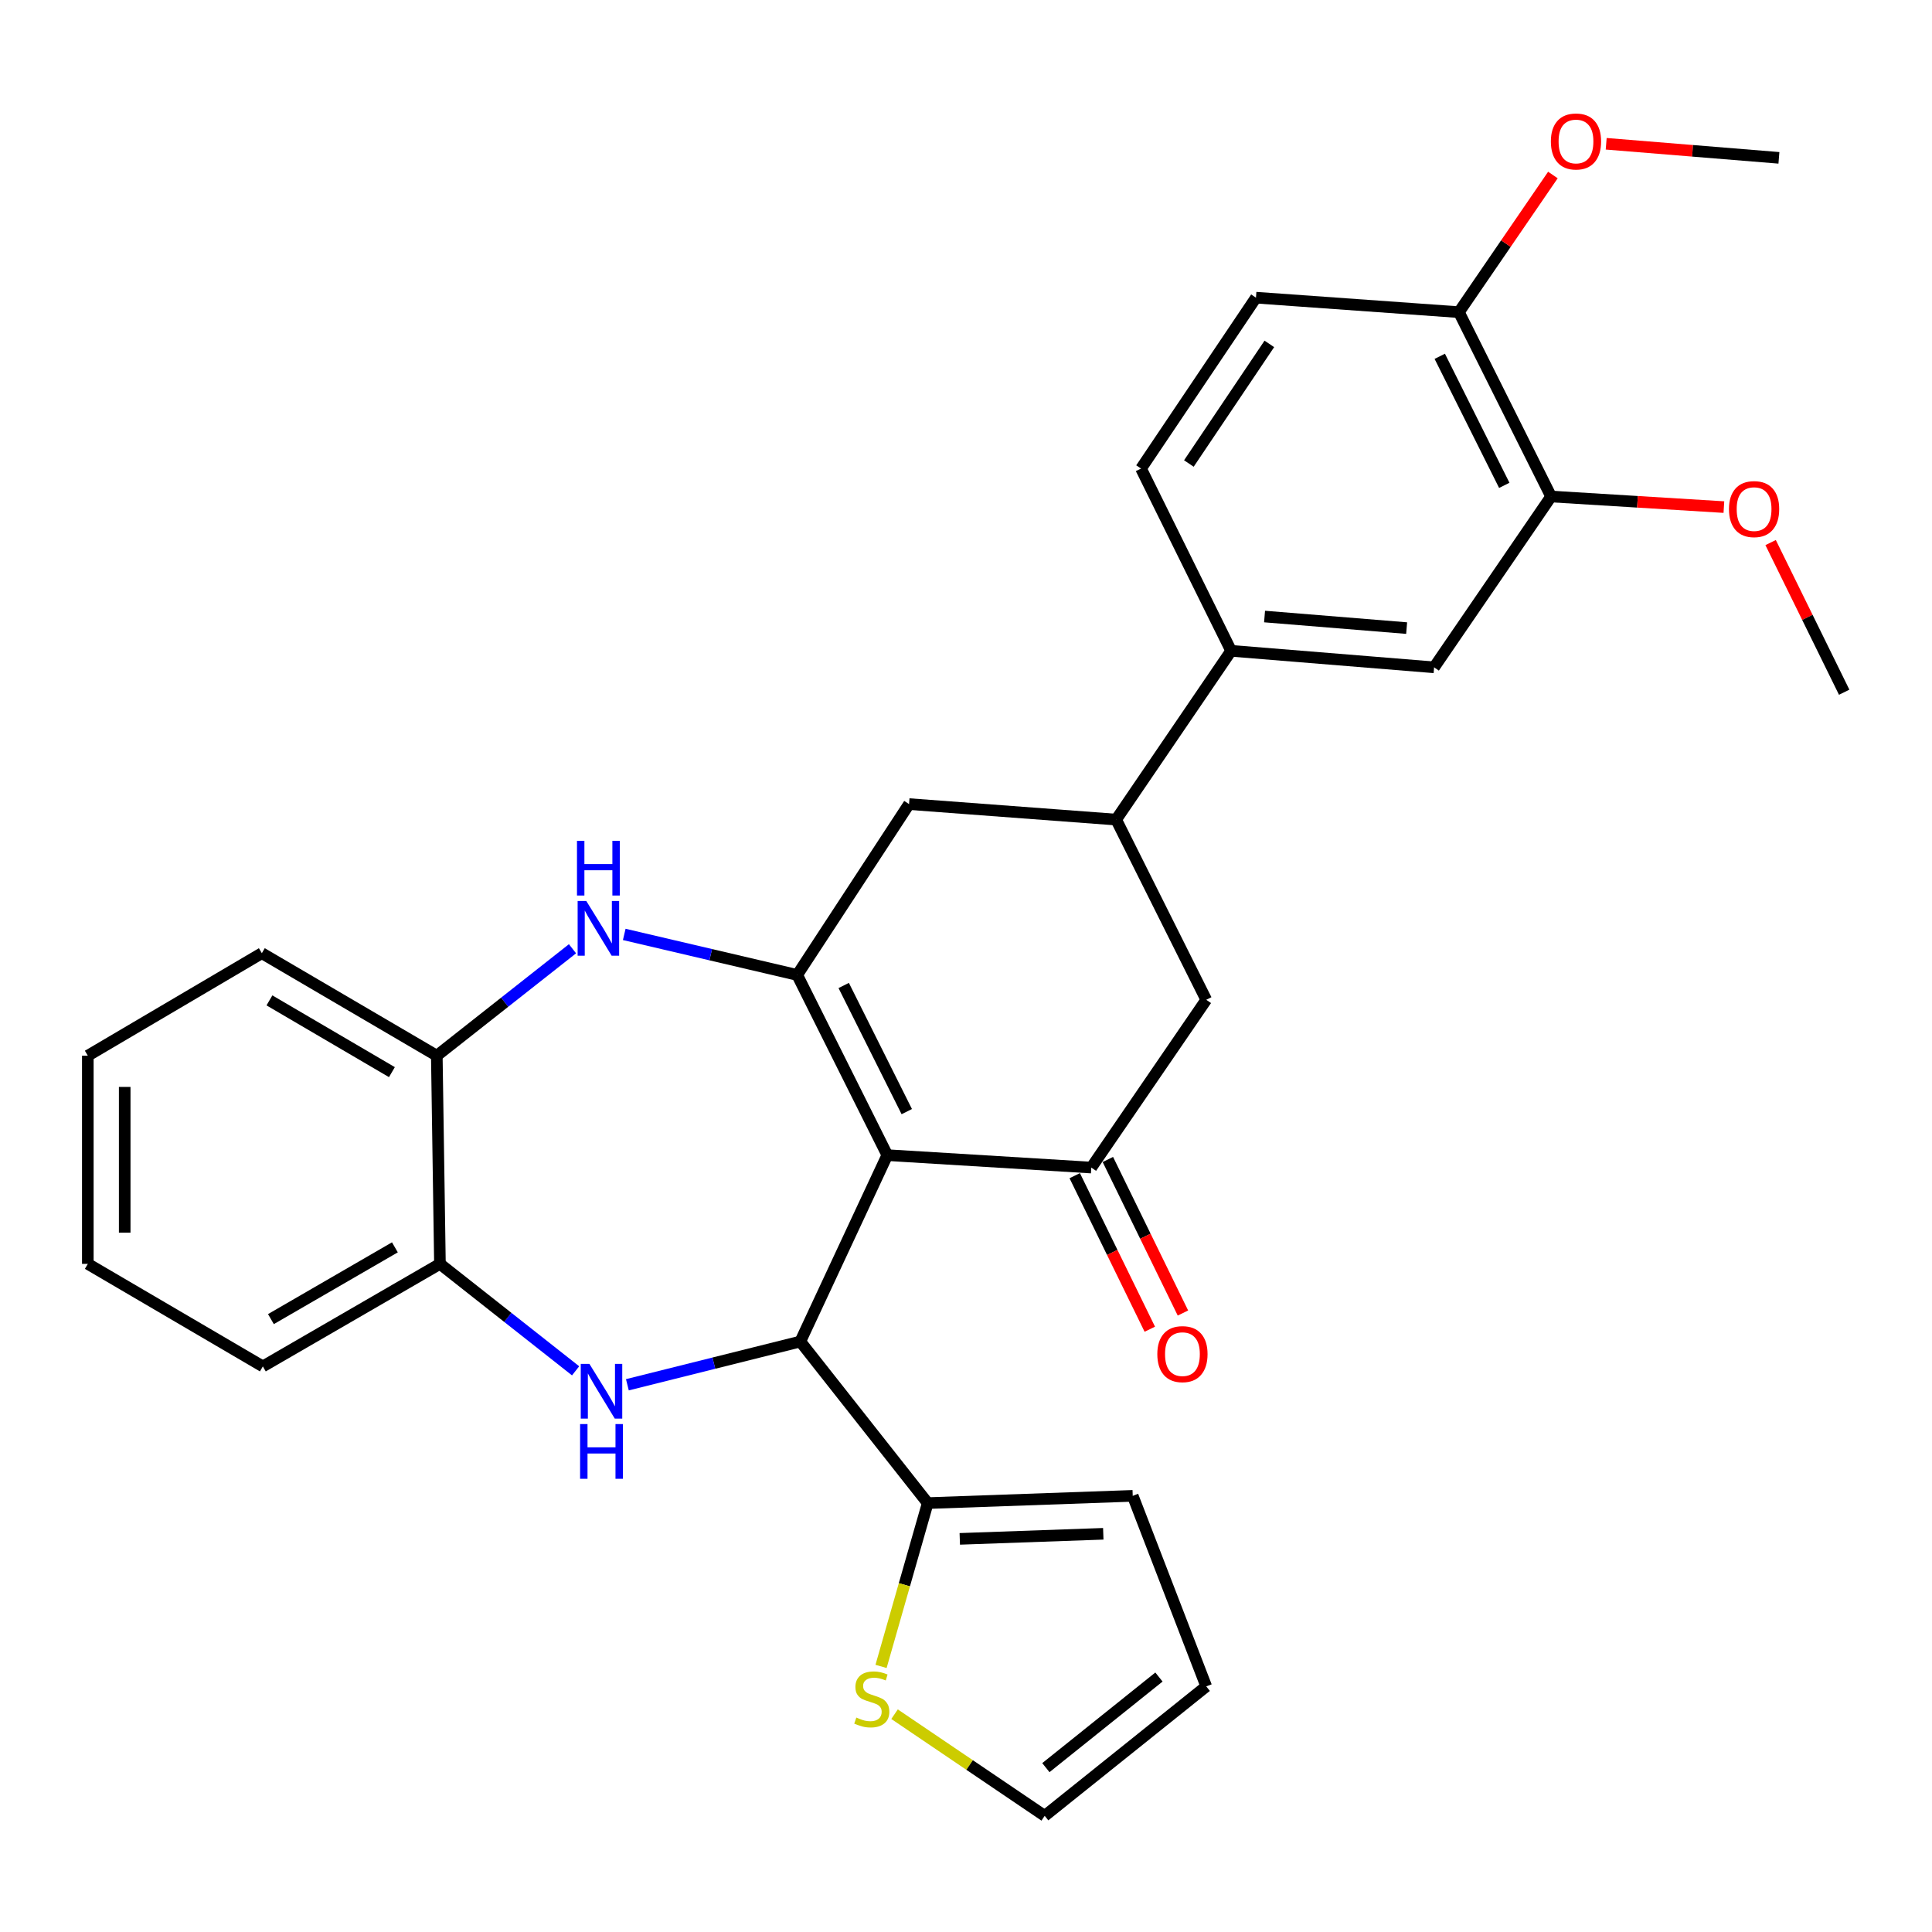 <?xml version='1.0' encoding='iso-8859-1'?>
<svg version='1.1' baseProfile='full'
              xmlns='http://www.w3.org/2000/svg'
                      xmlns:rdkit='http://www.rdkit.org/xml'
                      xmlns:xlink='http://www.w3.org/1999/xlink'
                  xml:space='preserve'
width='1000px' height='1000px' viewBox='0 0 1000 1000'>
<!-- END OF HEADER -->
<rect style='opacity:1.0;fill:#FFFFFF;stroke:none' width='1000' height='1000' x='0' y='0'> </rect>
<path class='bond-0' d='M 459.264,597.898 L 412.631,504.632' style='fill:none;fill-rule:evenodd;stroke:#000000;stroke-width:6px;stroke-linecap:butt;stroke-linejoin:miter;stroke-opacity:1' />
<path class='bond-0' d='M 469.344,575.37 L 436.701,510.084' style='fill:none;fill-rule:evenodd;stroke:#000000;stroke-width:6px;stroke-linecap:butt;stroke-linejoin:miter;stroke-opacity:1' />
<path class='bond-1' d='M 459.264,597.898 L 414.233,694.377' style='fill:none;fill-rule:evenodd;stroke:#000000;stroke-width:6px;stroke-linecap:butt;stroke-linejoin:miter;stroke-opacity:1' />
<path class='bond-3' d='M 459.264,597.898 L 564.853,604.335' style='fill:none;fill-rule:evenodd;stroke:#000000;stroke-width:6px;stroke-linecap:butt;stroke-linejoin:miter;stroke-opacity:1' />
<path class='bond-4' d='M 412.631,504.632 L 367.869,494.141' style='fill:none;fill-rule:evenodd;stroke:#000000;stroke-width:6px;stroke-linecap:butt;stroke-linejoin:miter;stroke-opacity:1' />
<path class='bond-4' d='M 367.869,494.141 L 323.107,483.651' style='fill:none;fill-rule:evenodd;stroke:#0000FF;stroke-width:6px;stroke-linecap:butt;stroke-linejoin:miter;stroke-opacity:1' />
<path class='bond-8' d='M 412.631,504.632 L 470.527,416.192' style='fill:none;fill-rule:evenodd;stroke:#000000;stroke-width:6px;stroke-linecap:butt;stroke-linejoin:miter;stroke-opacity:1' />
<path class='bond-2' d='M 414.233,694.377 L 369.481,705.567' style='fill:none;fill-rule:evenodd;stroke:#000000;stroke-width:6px;stroke-linecap:butt;stroke-linejoin:miter;stroke-opacity:1' />
<path class='bond-2' d='M 369.481,705.567 L 324.729,716.757' style='fill:none;fill-rule:evenodd;stroke:#0000FF;stroke-width:6px;stroke-linecap:butt;stroke-linejoin:miter;stroke-opacity:1' />
<path class='bond-5' d='M 414.233,694.377 L 480.189,778.002' style='fill:none;fill-rule:evenodd;stroke:#000000;stroke-width:6px;stroke-linecap:butt;stroke-linejoin:miter;stroke-opacity:1' />
<path class='bond-7' d='M 297.935,709.541 L 262.823,681.861' style='fill:none;fill-rule:evenodd;stroke:#0000FF;stroke-width:6px;stroke-linecap:butt;stroke-linejoin:miter;stroke-opacity:1' />
<path class='bond-7' d='M 262.823,681.861 L 227.712,654.181' style='fill:none;fill-rule:evenodd;stroke:#000000;stroke-width:6px;stroke-linecap:butt;stroke-linejoin:miter;stroke-opacity:1' />
<path class='bond-10' d='M 564.853,604.335 L 624.351,517.486' style='fill:none;fill-rule:evenodd;stroke:#000000;stroke-width:6px;stroke-linecap:butt;stroke-linejoin:miter;stroke-opacity:1' />
<path class='bond-15' d='M 556.278,608.528 L 575.708,648.265' style='fill:none;fill-rule:evenodd;stroke:#000000;stroke-width:6px;stroke-linecap:butt;stroke-linejoin:miter;stroke-opacity:1' />
<path class='bond-15' d='M 575.708,648.265 L 595.137,688.002' style='fill:none;fill-rule:evenodd;stroke:#FF0000;stroke-width:6px;stroke-linecap:butt;stroke-linejoin:miter;stroke-opacity:1' />
<path class='bond-15' d='M 573.428,600.142 L 592.858,639.88' style='fill:none;fill-rule:evenodd;stroke:#000000;stroke-width:6px;stroke-linecap:butt;stroke-linejoin:miter;stroke-opacity:1' />
<path class='bond-15' d='M 592.858,639.88 L 612.287,679.617' style='fill:none;fill-rule:evenodd;stroke:#FF0000;stroke-width:6px;stroke-linecap:butt;stroke-linejoin:miter;stroke-opacity:1' />
<path class='bond-9' d='M 296.323,491.077 L 261.206,518.753' style='fill:none;fill-rule:evenodd;stroke:#0000FF;stroke-width:6px;stroke-linecap:butt;stroke-linejoin:miter;stroke-opacity:1' />
<path class='bond-9' d='M 261.206,518.753 L 226.089,546.429' style='fill:none;fill-rule:evenodd;stroke:#000000;stroke-width:6px;stroke-linecap:butt;stroke-linejoin:miter;stroke-opacity:1' />
<path class='bond-12' d='M 480.189,778.002 L 468.107,820.267' style='fill:none;fill-rule:evenodd;stroke:#000000;stroke-width:6px;stroke-linecap:butt;stroke-linejoin:miter;stroke-opacity:1' />
<path class='bond-12' d='M 468.107,820.267 L 456.025,862.532' style='fill:none;fill-rule:evenodd;stroke:#CCCC00;stroke-width:6px;stroke-linecap:butt;stroke-linejoin:miter;stroke-opacity:1' />
<path class='bond-16' d='M 480.189,778.002 L 586.298,774.247' style='fill:none;fill-rule:evenodd;stroke:#000000;stroke-width:6px;stroke-linecap:butt;stroke-linejoin:miter;stroke-opacity:1' />
<path class='bond-16' d='M 496.78,796.517 L 571.056,793.889' style='fill:none;fill-rule:evenodd;stroke:#000000;stroke-width:6px;stroke-linecap:butt;stroke-linejoin:miter;stroke-opacity:1' />
<path class='bond-6' d='M 577.718,424.22 L 624.351,517.486' style='fill:none;fill-rule:evenodd;stroke:#000000;stroke-width:6px;stroke-linecap:butt;stroke-linejoin:miter;stroke-opacity:1' />
<path class='bond-11' d='M 577.718,424.22 L 637.226,336.862' style='fill:none;fill-rule:evenodd;stroke:#000000;stroke-width:6px;stroke-linecap:butt;stroke-linejoin:miter;stroke-opacity:1' />
<path class='bond-30' d='M 577.718,424.22 L 470.527,416.192' style='fill:none;fill-rule:evenodd;stroke:#000000;stroke-width:6px;stroke-linecap:butt;stroke-linejoin:miter;stroke-opacity:1' />
<path class='bond-24' d='M 227.712,654.181 L 136.048,707.252' style='fill:none;fill-rule:evenodd;stroke:#000000;stroke-width:6px;stroke-linecap:butt;stroke-linejoin:miter;stroke-opacity:1' />
<path class='bond-24' d='M 204.397,645.621 L 140.232,682.77' style='fill:none;fill-rule:evenodd;stroke:#000000;stroke-width:6px;stroke-linecap:butt;stroke-linejoin:miter;stroke-opacity:1' />
<path class='bond-31' d='M 227.712,654.181 L 226.089,546.429' style='fill:none;fill-rule:evenodd;stroke:#000000;stroke-width:6px;stroke-linecap:butt;stroke-linejoin:miter;stroke-opacity:1' />
<path class='bond-25' d='M 226.089,546.429 L 135.528,493.369' style='fill:none;fill-rule:evenodd;stroke:#000000;stroke-width:6px;stroke-linecap:butt;stroke-linejoin:miter;stroke-opacity:1' />
<path class='bond-25' d='M 202.854,554.941 L 139.462,517.799' style='fill:none;fill-rule:evenodd;stroke:#000000;stroke-width:6px;stroke-linecap:butt;stroke-linejoin:miter;stroke-opacity:1' />
<path class='bond-13' d='M 637.226,336.862 L 742.285,345.41' style='fill:none;fill-rule:evenodd;stroke:#000000;stroke-width:6px;stroke-linecap:butt;stroke-linejoin:miter;stroke-opacity:1' />
<path class='bond-13' d='M 654.533,319.117 L 728.074,325.101' style='fill:none;fill-rule:evenodd;stroke:#000000;stroke-width:6px;stroke-linecap:butt;stroke-linejoin:miter;stroke-opacity:1' />
<path class='bond-19' d='M 637.226,336.862 L 590.593,242.525' style='fill:none;fill-rule:evenodd;stroke:#000000;stroke-width:6px;stroke-linecap:butt;stroke-linejoin:miter;stroke-opacity:1' />
<path class='bond-18' d='M 463.017,887.262 L 501.877,913.568' style='fill:none;fill-rule:evenodd;stroke:#CCCC00;stroke-width:6px;stroke-linecap:butt;stroke-linejoin:miter;stroke-opacity:1' />
<path class='bond-18' d='M 501.877,913.568 L 540.736,939.875' style='fill:none;fill-rule:evenodd;stroke:#000000;stroke-width:6px;stroke-linecap:butt;stroke-linejoin:miter;stroke-opacity:1' />
<path class='bond-14' d='M 742.285,345.41 L 802.843,256.991' style='fill:none;fill-rule:evenodd;stroke:#000000;stroke-width:6px;stroke-linecap:butt;stroke-linejoin:miter;stroke-opacity:1' />
<path class='bond-22' d='M 802.843,256.991 L 847.562,259.731' style='fill:none;fill-rule:evenodd;stroke:#000000;stroke-width:6px;stroke-linecap:butt;stroke-linejoin:miter;stroke-opacity:1' />
<path class='bond-22' d='M 847.562,259.731 L 892.281,262.471' style='fill:none;fill-rule:evenodd;stroke:#FF0000;stroke-width:6px;stroke-linecap:butt;stroke-linejoin:miter;stroke-opacity:1' />
<path class='bond-34' d='M 802.843,256.991 L 755.139,161.573' style='fill:none;fill-rule:evenodd;stroke:#000000;stroke-width:6px;stroke-linecap:butt;stroke-linejoin:miter;stroke-opacity:1' />
<path class='bond-34' d='M 778.612,251.215 L 745.219,184.422' style='fill:none;fill-rule:evenodd;stroke:#000000;stroke-width:6px;stroke-linecap:butt;stroke-linejoin:miter;stroke-opacity:1' />
<path class='bond-20' d='M 586.298,774.247 L 624.351,872.88' style='fill:none;fill-rule:evenodd;stroke:#000000;stroke-width:6px;stroke-linecap:butt;stroke-linejoin:miter;stroke-opacity:1' />
<path class='bond-17' d='M 755.139,161.573 L 650.09,154.074' style='fill:none;fill-rule:evenodd;stroke:#000000;stroke-width:6px;stroke-linecap:butt;stroke-linejoin:miter;stroke-opacity:1' />
<path class='bond-23' d='M 755.139,161.573 L 779.459,126.078' style='fill:none;fill-rule:evenodd;stroke:#000000;stroke-width:6px;stroke-linecap:butt;stroke-linejoin:miter;stroke-opacity:1' />
<path class='bond-23' d='M 779.459,126.078 L 803.779,90.583' style='fill:none;fill-rule:evenodd;stroke:#FF0000;stroke-width:6px;stroke-linecap:butt;stroke-linejoin:miter;stroke-opacity:1' />
<path class='bond-32' d='M 540.736,939.875 L 624.351,872.88' style='fill:none;fill-rule:evenodd;stroke:#000000;stroke-width:6px;stroke-linecap:butt;stroke-linejoin:miter;stroke-opacity:1' />
<path class='bond-32' d='M 541.342,914.928 L 599.872,868.031' style='fill:none;fill-rule:evenodd;stroke:#000000;stroke-width:6px;stroke-linecap:butt;stroke-linejoin:miter;stroke-opacity:1' />
<path class='bond-21' d='M 590.593,242.525 L 650.09,154.074' style='fill:none;fill-rule:evenodd;stroke:#000000;stroke-width:6px;stroke-linecap:butt;stroke-linejoin:miter;stroke-opacity:1' />
<path class='bond-21' d='M 615.358,239.912 L 657.006,177.997' style='fill:none;fill-rule:evenodd;stroke:#000000;stroke-width:6px;stroke-linecap:butt;stroke-linejoin:miter;stroke-opacity:1' />
<path class='bond-26' d='M 916.467,280.831 L 935.506,319.564' style='fill:none;fill-rule:evenodd;stroke:#FF0000;stroke-width:6px;stroke-linecap:butt;stroke-linejoin:miter;stroke-opacity:1' />
<path class='bond-26' d='M 935.506,319.564 L 954.545,358.296' style='fill:none;fill-rule:evenodd;stroke:#000000;stroke-width:6px;stroke-linecap:butt;stroke-linejoin:miter;stroke-opacity:1' />
<path class='bond-27' d='M 831.363,74.417 L 876.065,78.059' style='fill:none;fill-rule:evenodd;stroke:#FF0000;stroke-width:6px;stroke-linecap:butt;stroke-linejoin:miter;stroke-opacity:1' />
<path class='bond-27' d='M 876.065,78.059 L 920.767,81.702' style='fill:none;fill-rule:evenodd;stroke:#000000;stroke-width:6px;stroke-linecap:butt;stroke-linejoin:miter;stroke-opacity:1' />
<path class='bond-29' d='M 136.048,707.252 L 45.455,654.181' style='fill:none;fill-rule:evenodd;stroke:#000000;stroke-width:6px;stroke-linecap:butt;stroke-linejoin:miter;stroke-opacity:1' />
<path class='bond-28' d='M 135.528,493.369 L 45.455,546.429' style='fill:none;fill-rule:evenodd;stroke:#000000;stroke-width:6px;stroke-linecap:butt;stroke-linejoin:miter;stroke-opacity:1' />
<path class='bond-33' d='M 45.455,546.429 L 45.455,654.181' style='fill:none;fill-rule:evenodd;stroke:#000000;stroke-width:6px;stroke-linecap:butt;stroke-linejoin:miter;stroke-opacity:1' />
<path class='bond-33' d='M 64.545,562.592 L 64.545,638.019' style='fill:none;fill-rule:evenodd;stroke:#000000;stroke-width:6px;stroke-linecap:butt;stroke-linejoin:miter;stroke-opacity:1' />
<path  class='atom-3' d='M 305.077 705.946
L 314.357 720.946
Q 315.277 722.426, 316.757 725.106
Q 318.237 727.786, 318.317 727.946
L 318.317 705.946
L 322.077 705.946
L 322.077 734.266
L 318.197 734.266
L 308.237 717.866
Q 307.077 715.946, 305.837 713.746
Q 304.637 711.546, 304.277 710.866
L 304.277 734.266
L 300.597 734.266
L 300.597 705.946
L 305.077 705.946
' fill='#0000FF'/>
<path  class='atom-3' d='M 300.257 737.098
L 304.097 737.098
L 304.097 749.138
L 318.577 749.138
L 318.577 737.098
L 322.417 737.098
L 322.417 765.418
L 318.577 765.418
L 318.577 752.338
L 304.097 752.338
L 304.097 765.418
L 300.257 765.418
L 300.257 737.098
' fill='#0000FF'/>
<path  class='atom-5' d='M 303.465 466.355
L 312.745 481.355
Q 313.665 482.835, 315.145 485.515
Q 316.625 488.195, 316.705 488.355
L 316.705 466.355
L 320.465 466.355
L 320.465 494.675
L 316.585 494.675
L 306.625 478.275
Q 305.465 476.355, 304.225 474.155
Q 303.025 471.955, 302.665 471.275
L 302.665 494.675
L 298.985 494.675
L 298.985 466.355
L 303.465 466.355
' fill='#0000FF'/>
<path  class='atom-5' d='M 298.645 435.203
L 302.485 435.203
L 302.485 447.243
L 316.965 447.243
L 316.965 435.203
L 320.805 435.203
L 320.805 463.523
L 316.965 463.523
L 316.965 450.443
L 302.485 450.443
L 302.485 463.523
L 298.645 463.523
L 298.645 435.203
' fill='#0000FF'/>
<path  class='atom-13' d='M 443.235 889.005
Q 443.555 889.125, 444.875 889.685
Q 446.195 890.245, 447.635 890.605
Q 449.115 890.925, 450.555 890.925
Q 453.235 890.925, 454.795 889.645
Q 456.355 888.325, 456.355 886.045
Q 456.355 884.485, 455.555 883.525
Q 454.795 882.565, 453.595 882.045
Q 452.395 881.525, 450.395 880.925
Q 447.875 880.165, 446.355 879.445
Q 444.875 878.725, 443.795 877.205
Q 442.755 875.685, 442.755 873.125
Q 442.755 869.565, 445.155 867.365
Q 447.595 865.165, 452.395 865.165
Q 455.675 865.165, 459.395 866.725
L 458.475 869.805
Q 455.075 868.405, 452.515 868.405
Q 449.755 868.405, 448.235 869.565
Q 446.715 870.685, 446.755 872.645
Q 446.755 874.165, 447.515 875.085
Q 448.315 876.005, 449.435 876.525
Q 450.595 877.045, 452.515 877.645
Q 455.075 878.445, 456.595 879.245
Q 458.115 880.045, 459.195 881.685
Q 460.315 883.285, 460.315 886.045
Q 460.315 889.965, 457.675 892.085
Q 455.075 894.165, 450.715 894.165
Q 448.195 894.165, 446.275 893.605
Q 444.395 893.085, 442.155 892.165
L 443.235 889.005
' fill='#CCCC00'/>
<path  class='atom-16' d='M 599.027 700.894
Q 599.027 694.094, 602.387 690.294
Q 605.747 686.494, 612.027 686.494
Q 618.307 686.494, 621.667 690.294
Q 625.027 694.094, 625.027 700.894
Q 625.027 707.774, 621.627 711.694
Q 618.227 715.574, 612.027 715.574
Q 605.787 715.574, 602.387 711.694
Q 599.027 707.814, 599.027 700.894
M 612.027 712.374
Q 616.347 712.374, 618.667 709.494
Q 621.027 706.574, 621.027 700.894
Q 621.027 695.334, 618.667 692.534
Q 616.347 689.694, 612.027 689.694
Q 607.707 689.694, 605.347 692.494
Q 603.027 695.294, 603.027 700.894
Q 603.027 706.614, 605.347 709.494
Q 607.707 712.374, 612.027 712.374
' fill='#FF0000'/>
<path  class='atom-23' d='M 894.913 263.509
Q 894.913 256.709, 898.273 252.909
Q 901.633 249.109, 907.913 249.109
Q 914.193 249.109, 917.553 252.909
Q 920.913 256.709, 920.913 263.509
Q 920.913 270.389, 917.513 274.309
Q 914.113 278.189, 907.913 278.189
Q 901.673 278.189, 898.273 274.309
Q 894.913 270.429, 894.913 263.509
M 907.913 274.989
Q 912.233 274.989, 914.553 272.109
Q 916.913 269.189, 916.913 263.509
Q 916.913 257.949, 914.553 255.149
Q 912.233 252.309, 907.913 252.309
Q 903.593 252.309, 901.233 255.109
Q 898.913 257.909, 898.913 263.509
Q 898.913 269.229, 901.233 272.109
Q 903.593 274.989, 907.913 274.989
' fill='#FF0000'/>
<path  class='atom-24' d='M 802.729 73.223
Q 802.729 66.423, 806.089 62.623
Q 809.449 58.823, 815.729 58.823
Q 822.009 58.823, 825.369 62.623
Q 828.729 66.423, 828.729 73.223
Q 828.729 80.103, 825.329 84.023
Q 821.929 87.903, 815.729 87.903
Q 809.489 87.903, 806.089 84.023
Q 802.729 80.143, 802.729 73.223
M 815.729 84.703
Q 820.049 84.703, 822.369 81.823
Q 824.729 78.903, 824.729 73.223
Q 824.729 67.663, 822.369 64.863
Q 820.049 62.023, 815.729 62.023
Q 811.409 62.023, 809.049 64.823
Q 806.729 67.623, 806.729 73.223
Q 806.729 78.943, 809.049 81.823
Q 811.409 84.703, 815.729 84.703
' fill='#FF0000'/>
</svg>
